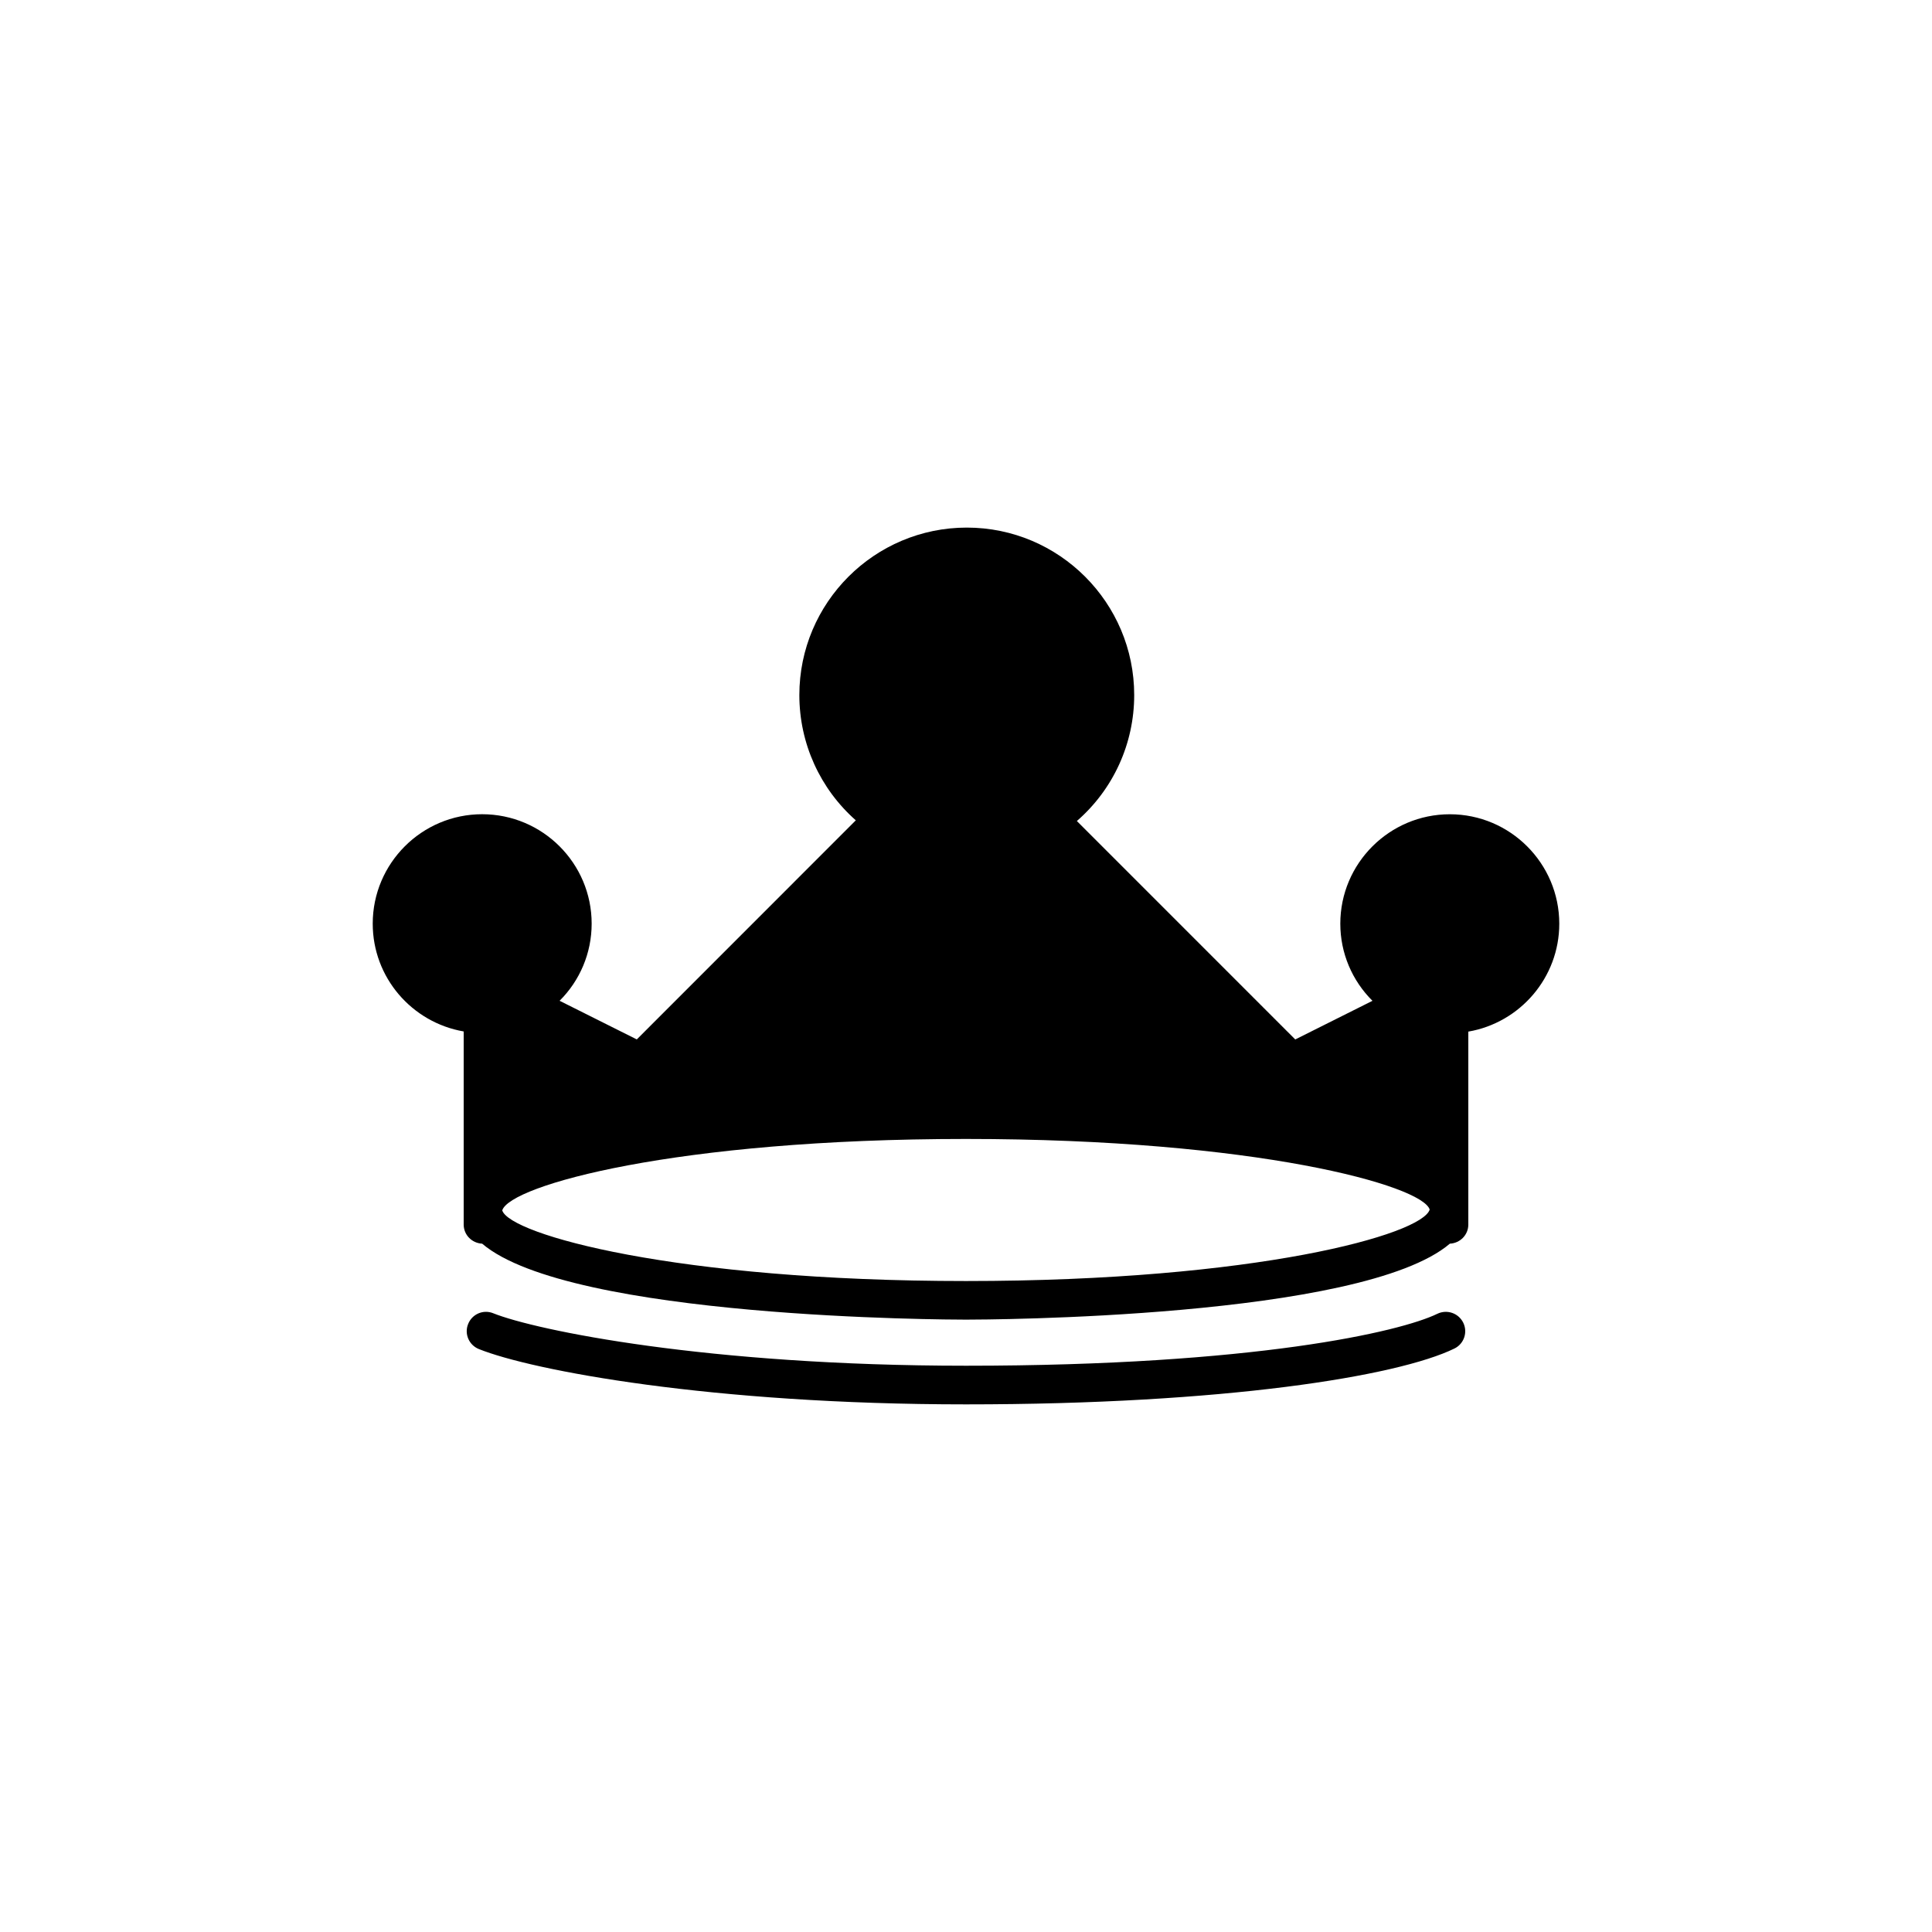 <?xml version="1.0" encoding="utf-8"?>
<!-- Generator: Adobe Illustrator 16.0.4, SVG Export Plug-In . SVG Version: 6.00 Build 0)  -->
<!DOCTYPE svg PUBLIC "-//W3C//DTD SVG 1.1//EN" "http://www.w3.org/Graphics/SVG/1.1/DTD/svg11.dtd">
<svg version="1.1" id="Layer_1" xmlns="http://www.w3.org/2000/svg" xmlns:xlink="http://www.w3.org/1999/xlink" x="0px" y="0px"
	 width="50px" height="50px" viewBox="0 0 50 50" enable-background="new 0 0 50 50" xml:space="preserve">
<path d="M37.521,21.073c-1.562,0-2.834,1.271-2.834,2.832c0,0.763,0.307,1.474,0.832,1.996l-1.998,1l-5.652-5.653
	c0.939-0.816,1.484-1.998,1.484-3.26c0-2.39-1.942-4.334-4.332-4.334c-2.391,0-4.334,1.944-4.334,4.334
	c0,1.252,0.537,2.426,1.461,3.242l-5.668,5.67l-1.998-1c0.524-0.521,0.83-1.233,0.83-1.996c0-1.562-1.271-2.832-2.834-2.832
	c-1.562,0-2.832,1.271-2.832,2.832c0,1.394,1.012,2.557,2.354,2.79v4.997c0,0.268,0.212,0.481,0.478,0.495
	c2.276,1.938,12.055,1.966,12.522,1.966s10.246-0.026,12.522-1.966C37.788,32.173,38,31.959,38,31.691v-4.993
	c1.335-0.229,2.354-1.395,2.354-2.793C40.353,22.343,39.082,21.073,37.521,21.073z M12.998,31.325
	c0.194-0.645,4.485-1.849,12.001-1.849S36.808,30.681,37,31.303c-0.192,0.646-4.485,1.85-12.001,1.85S13.192,31.948,12.998,31.325z
	 M37.869,34.232c0.121,0.248,0.019,0.547-0.229,0.668c-1.475,0.72-5.955,1.445-12.641,1.445c-6.592,0-11.23-0.878-12.607-1.432
	c-0.256-0.103-0.381-0.395-0.276-0.649c0.103-0.258,0.394-0.381,0.649-0.277c1.104,0.443,5.545,1.358,12.234,1.358
	c7.473,0,11.249-0.88,12.201-1.345C37.448,33.881,37.747,33.983,37.869,34.232z"/>
</svg>
